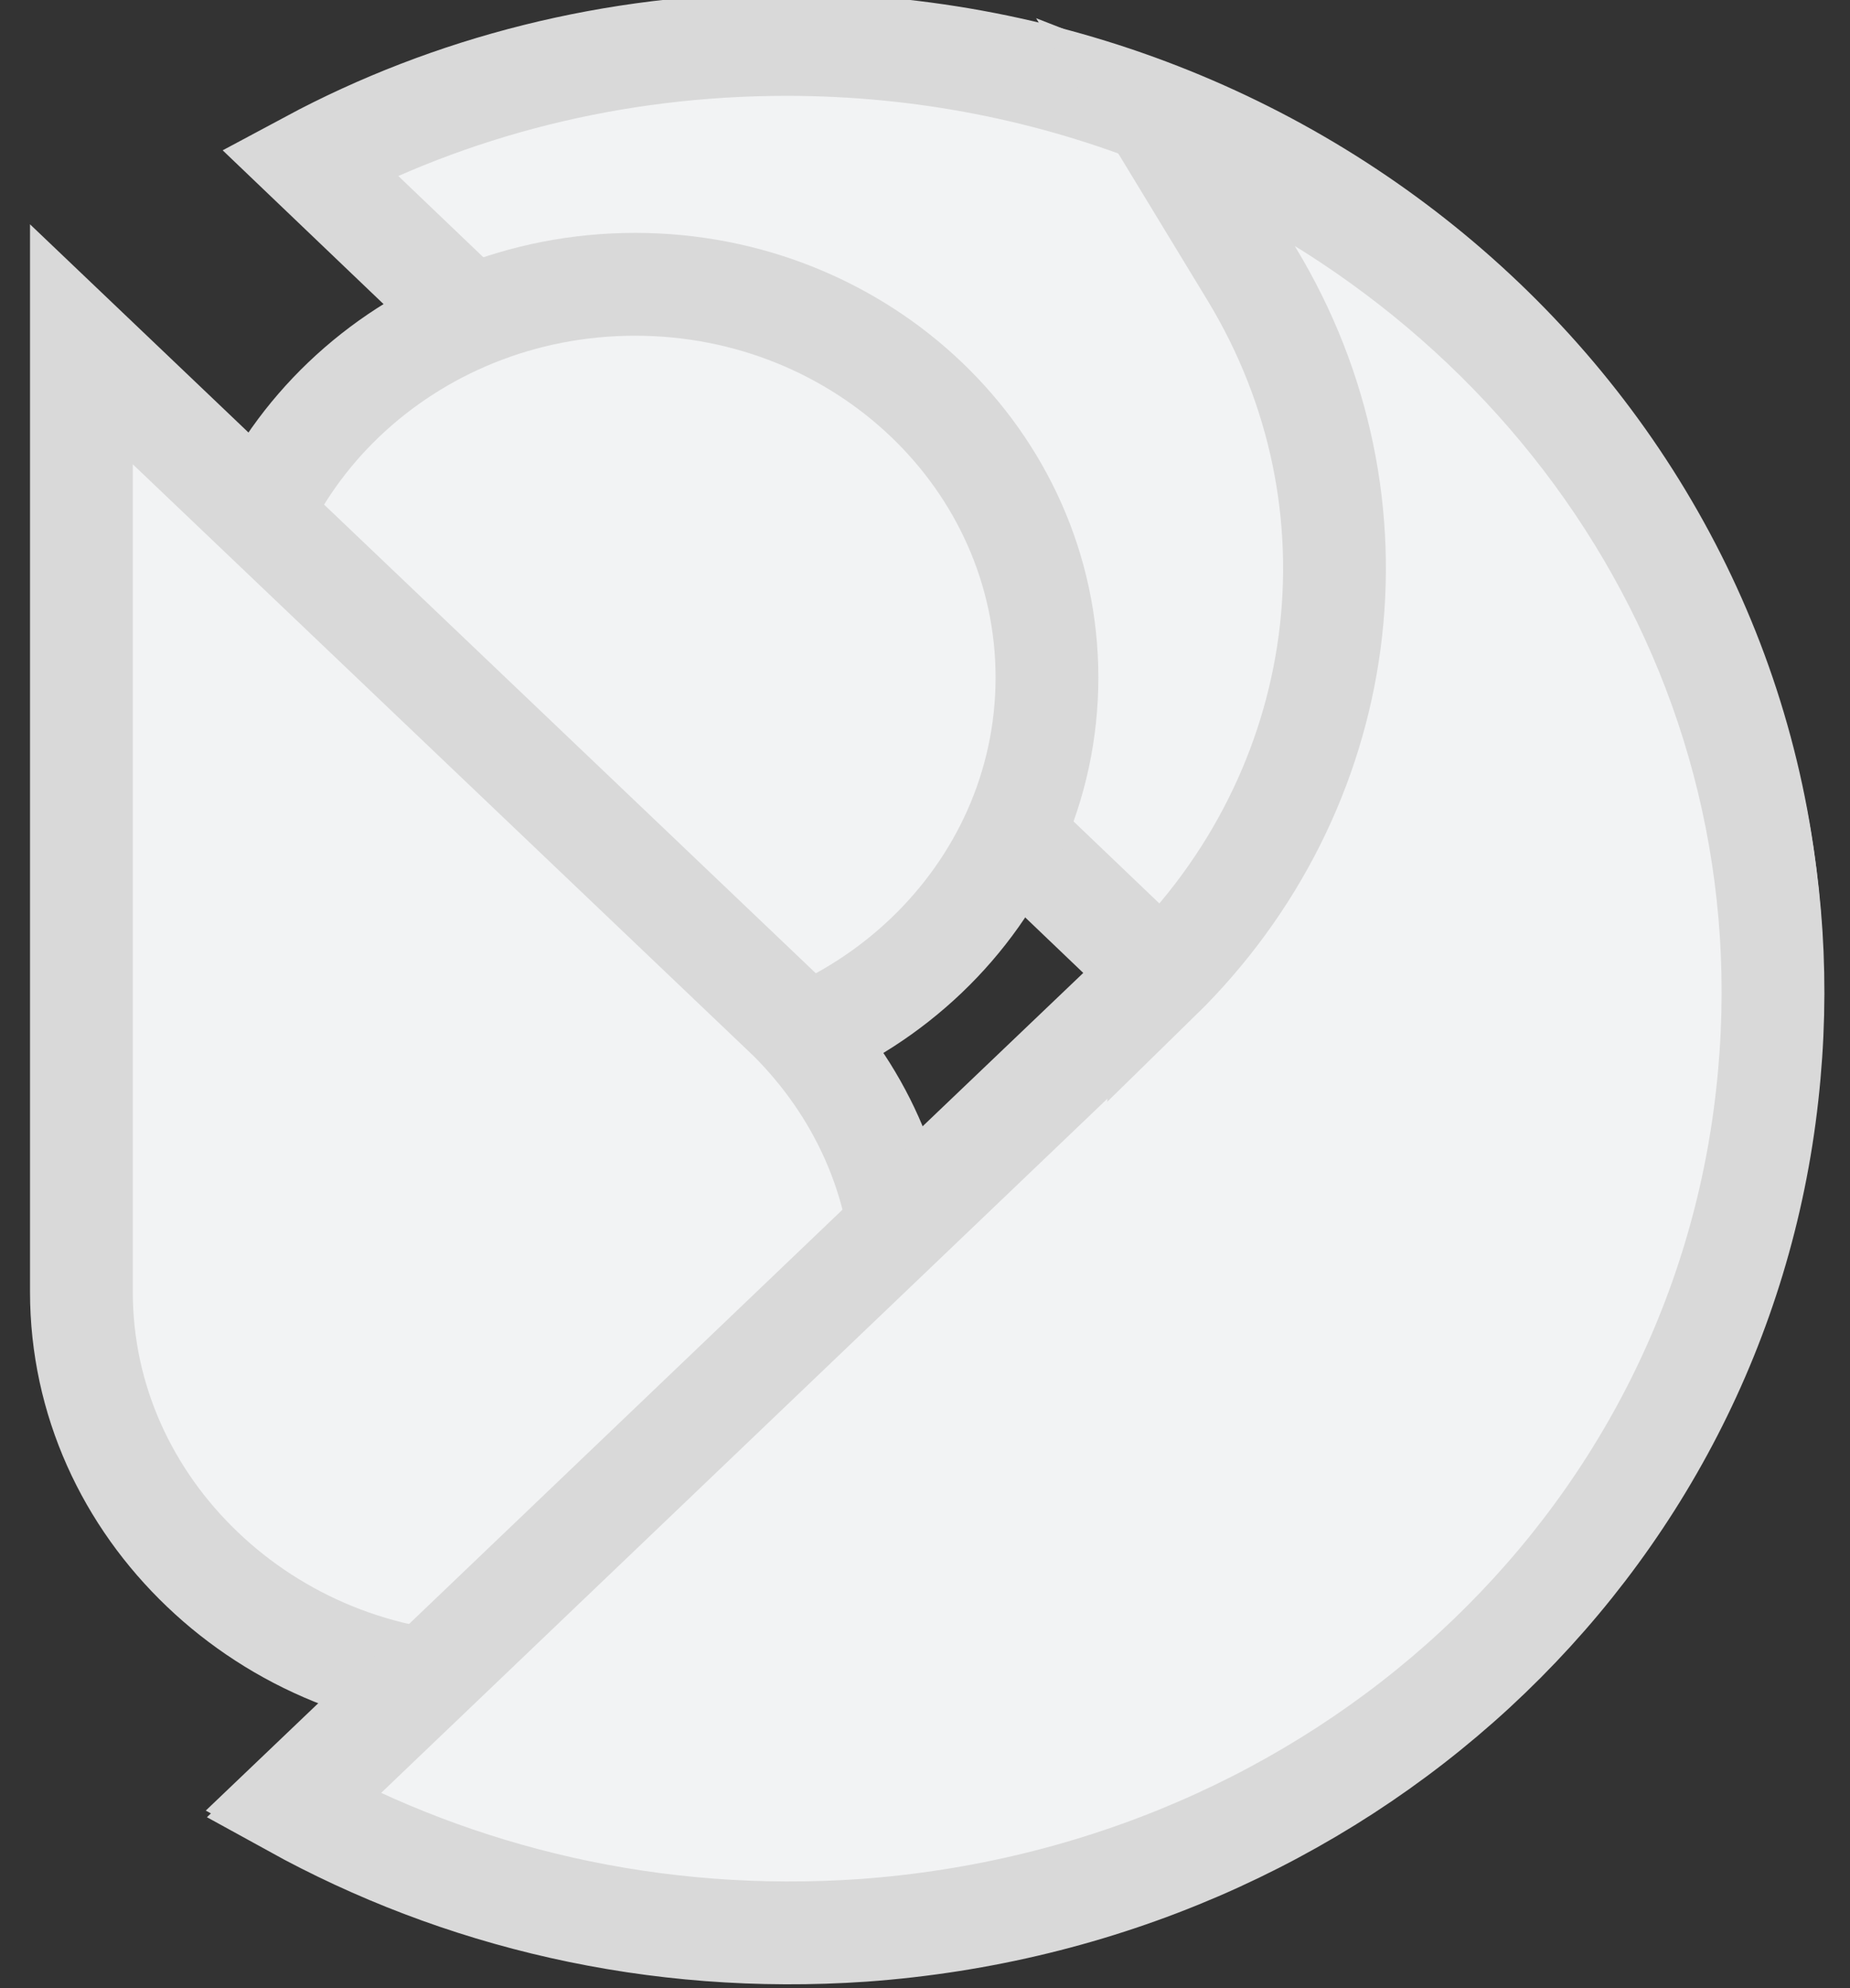 <svg width="27" height="29" viewBox="0 0 27 29" fill="none" xmlns="http://www.w3.org/2000/svg">
<rect x="0" y="0" width="27" height="29" fill="#333333" stroke="none"/>
<g clip-path="url(#clip0_1093_214)">
<path d="M25.862 14.37C25.862 21.953 19.426 28.093 11.479 28.093C8.847 28.093 6.384 27.412 4.262 26.246L16.896 14.192L4.516 2.365C6.571 1.264 8.949 0.648 11.479 0.648C19.426 0.648 25.862 6.788 25.862 14.37Z" fill="#F2F3F4" stroke="#D9D9D9" stroke-width="1.5"/>
<path d="M9.269 15.618C12.589 15.618 15.28 13.05 15.28 9.883C15.28 6.715 12.589 4.147 9.269 4.147C5.949 4.147 3.258 6.715 3.258 9.883C3.258 13.05 5.949 15.618 9.269 15.618Z" fill="#F2F3F4" stroke="#D9D9D9" stroke-width="1.5"/>
<path d="M1.188 5.022V18.842C1.188 20.43 1.867 21.855 2.954 22.892C4.04 23.929 5.535 24.577 7.199 24.577C10.51 24.577 13.193 22.017 13.193 18.842V18.696C13.159 17.206 12.531 15.877 11.529 14.873L1.188 5.022Z" fill="#F2F3F4" stroke="#D9D9D9" stroke-width="1.5"/>
<path d="M16.911 14.273L4.277 26.343C6.689 27.672 9.541 28.368 12.598 28.157C19.543 27.655 25.062 22.584 25.792 15.974C26.506 9.591 22.617 3.985 16.911 1.766L18.27 4.002C20.291 7.339 19.73 11.535 16.911 14.289V14.273Z" fill="#F2F3F4" stroke="#D9D9D9" stroke-width="1.5"/>
</g>
<defs>
<clipPath id="clip0_1093_214">
<rect width="27" height="29" fill="white"/>
</clipPath>
</defs>
</svg>
